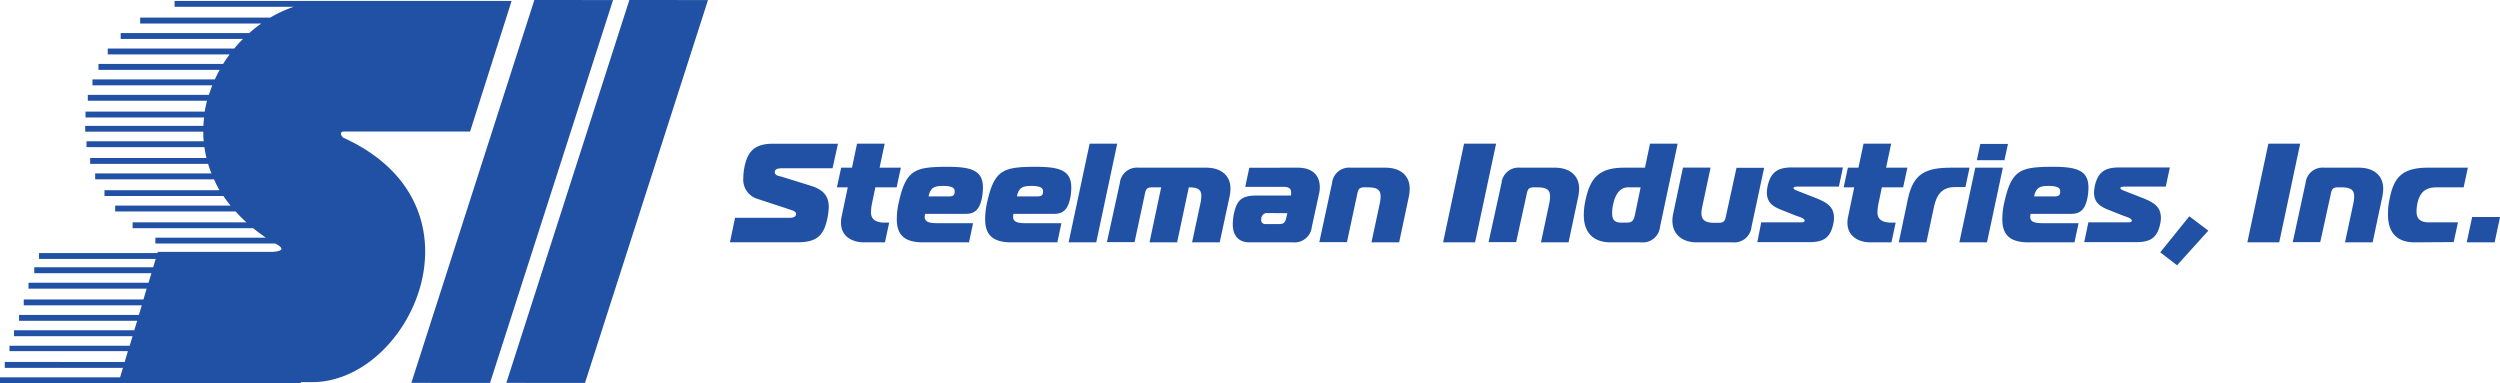 <?xml version="1.0" encoding="UTF-8"?> <svg xmlns="http://www.w3.org/2000/svg" id="Layer_1" data-name="Layer 1" viewBox="0 0 461.3 70.69"><defs><style>.cls-1{fill:#2151a4;}</style></defs><title>steelman_logo-2019-blue</title><polygon class="cls-1" points="107.94 70.66 93.43 70.65 116.13 0 130.64 0.01 107.94 70.66"></polygon><polygon class="cls-1" points="90.42 70.66 75.9 70.65 98.6 0 113.12 0.01 90.42 70.66"></polygon><path class="cls-1" d="M153.23,304.48h23.45l7.66-24.1H122.15v1.08h22a23.39,23.39,0,0,0-4.35,2h-24v1.09h22.36a23.62,23.62,0,0,0-2.23,1.76H112.21v1.09h22.56c-.56.56-1.1,1.15-1.61,1.76H109.82v1.09h22.49c-.42.57-.82,1.16-1.2,1.76h-23v1.09h22.37c-.32.57-.62,1.16-.89,1.76H107v1.09h22.11c-.23.58-.44,1.17-.62,1.76H106.14v1.09h22c-.17.65-.31,1.31-.42,2h-22v1.09H127.6c-.06.51-.1,1-.13,1.54H105.66v1.08h21.79c0,.59,0,1.18.08,1.77H105.9v1.08h21.76a19.38,19.38,0,0,0,.38,2H106.57v1.09h21.77c.18.59.38,1.17.62,1.76H107.5v1.09h21.93a22.07,22.07,0,0,0,1,2H109.22v1.08h21.95a21.22,21.22,0,0,0,1.31,1.77H111.19v1.08h22.22a26.85,26.85,0,0,0,2,2h-21v1.09h22.24c.74.59,1.52,1.18,2.36,1.75h-20.4v1.08h22.11s2.85,1.31-.44,1.53H119.06l-.07.22H97.14v1.09h21.53l-.47,1.54H96.26v1.09h21.62l-.53,1.76H95.2v1.09H117l-.59,2H94.32v1.08H116.1l-.53,1.77H93.45v1.08h21.8l-.53,1.75H92.53v1.09H114.4l-.53,1.77H91.69V345h21.85l-.59,2H90.82v1.09h21.8l-.52,1.74H89.94v1.09h55.5v-.2h2.1c18.18,0,33.3-32.64,5.69-45.13C153.23,305.57,152.36,304.7,153.23,304.48Z" transform="translate(-89.94 -280.21)"></path><path class="cls-1" d="M225.57,320.4h10.09c.44,0,1.17-.1,1.17-.7,0-.44-.47-.6-1-.78l-6.08-2A3.69,3.69,0,0,1,227.1,313a10.93,10.93,0,0,1,.21-2c.6-2.86,1.87-4.27,5.25-4.27h12l-1,4.53h-9.25c-.45,0-1.41,0-1.41.7s.89.73,1.35.88l5.28,1.64c2.26.7,3.33,1.82,3.33,3.93a11.69,11.69,0,0,1-.23,2c-.65,3.12-1.82,4.5-5.46,4.5H224.63Z" transform="translate(-89.94 -280.21)"></path><path class="cls-1" d="M249.41,324.93c-2.29,0-4.29-1.15-4.29-3.59a5.52,5.52,0,0,1,.1-1.09l1.15-5.47h-2l.78-3.63h2l.93-4.43h5.1l-.94,4.43h3.93l-.78,3.63h-3.93l-.65,3.12a8.79,8.79,0,0,0-.15,1.54c0,1.09.7,1.85,2.55,1.85h.8l-.78,3.64Z" transform="translate(-89.94 -280.21)"></path><path class="cls-1" d="M260.28,324.93c-3.33,0-4.86-1.28-4.86-4.24a13.35,13.35,0,0,1,.39-3.25c1.32-5.93,3-6.45,9-6.45,4.29,0,6.5.65,6.5,3.79a10.18,10.18,0,0,1-.26,2.29c-.39,1.56-1.06,2.6-2.88,2.6h-7.52a2.43,2.43,0,0,0-.08.55c0,.88.71,1.17,2.24,1.17h6.68l-.75,3.54Zm4.81-8.48c.83,0,.93-.34,1-.65a2,2,0,0,0,0-.39c0-.81-1.35-.89-2.08-.89-1.56,0-2.37.21-2.73,1.93Z" transform="translate(-89.94 -280.21)"></path><path class="cls-1" d="M276.58,324.93c-3.33,0-4.86-1.28-4.86-4.24a13.87,13.87,0,0,1,.39-3.25c1.32-5.93,3-6.45,9-6.45,4.29,0,6.5.65,6.5,3.79a9.64,9.64,0,0,1-.26,2.29c-.39,1.56-1.06,2.6-2.88,2.6h-7.52a2.36,2.36,0,0,0-.07.55c0,.88.7,1.17,2.23,1.17h6.68l-.75,3.54Zm4.81-8.48c.83,0,.94-.34,1-.65a2,2,0,0,0,0-.39c0-.81-1.35-.89-2.08-.89-1.56,0-2.37.21-2.73,1.93Z" transform="translate(-89.94 -280.21)"></path><path class="cls-1" d="M291,306.72h5.09l-3.87,18.21h-5.1Z" transform="translate(-89.94 -280.21)"></path><path class="cls-1" d="M296.57,314a3.17,3.17,0,0,1,3.46-2.85h12.48c2.71,0,4.48,1.42,4.48,3.87a7.32,7.32,0,0,1-.14,1.33L315,324.93h-5.1l1.56-7.28a6.38,6.38,0,0,0,.15-1.28c0-1.22-.67-1.59-2.31-1.59l-2.16,10.15h-5.09l2.15-10.15h-1.71c-.78,0-1.09.26-1.25,1l-1.95,9.11h-5.1Z" transform="translate(-89.94 -280.21)"></path><path class="cls-1" d="M329.41,311.15c2.76,0,4.06,1.48,4.06,3.61a4.9,4.9,0,0,1-.11,1.06L332,322.06a3.2,3.2,0,0,1-3.49,2.87h-8c-2.11,0-3.1-1.33-3.1-3.36a11.67,11.67,0,0,1,.18-1.79c.55-2.6,1.38-3.49,4.24-3.49h6.29l.06-.26a2.06,2.06,0,0,0,0-.34c0-.67-.47-1-1.3-1h-7.17l.75-3.53Zm-5.54,8.37a1.07,1.07,0,0,0-1.17.83,3.29,3.29,0,0,0-.05.44.71.71,0,0,0,.73.76H326c.78,0,1.06-.26,1.24-1l.24-1Z" transform="translate(-89.94 -280.21)"></path><path class="cls-1" d="M335.73,314a3.16,3.16,0,0,1,3.46-2.85h6.39c2.71,0,4.48,1.42,4.48,3.87a8.33,8.33,0,0,1-.13,1.33l-1.82,8.58H343l1.56-7.28a7.15,7.15,0,0,0,.13-1.2c0-1.28-.73-1.67-2.39-1.67h-.63c-.78,0-1.09.26-1.24,1l-1.95,9.11h-5.1Z" transform="translate(-89.94 -280.21)"></path><path class="cls-1" d="M356.22,324.93l3.87-18.21H366l-3.88,18.21Z" transform="translate(-89.94 -280.21)"></path><path class="cls-1" d="M367,314a3.15,3.15,0,0,1,3.45-2.85h6.4c2.7,0,4.47,1.42,4.47,3.87a7.31,7.31,0,0,1-.13,1.33l-1.82,8.58h-5.09l1.55-7.28a7.15,7.15,0,0,0,.13-1.2c0-1.28-.72-1.67-2.39-1.67h-.62c-.78,0-1.09.26-1.25,1l-2,9.11h-5.09Z" transform="translate(-89.94 -280.21)"></path><path class="cls-1" d="M387.18,324.93c-3.53,0-5-2.08-5-5.05a12.59,12.59,0,0,1,.24-2.36c.83-4.17,2.26-6.37,7.2-6.37h3.85l.93-4.43h5.1l-3.25,15.34a3.19,3.19,0,0,1-3.48,2.87Zm5.49-10.15h-2.34c-1.8,0-2.5,1.93-2.76,3.26a6.9,6.9,0,0,0-.15,1.58c0,1,.36,1.67,1.63,1.67H390c1,0,1.35-.27,1.59-1.31Z" transform="translate(-89.94 -280.21)"></path><path class="cls-1" d="M413.13,322.06a3.19,3.19,0,0,1-3.48,2.87H403c-2.7,0-4.47-1.54-4.47-4a6.08,6.08,0,0,1,.13-1.22l1.82-8.58h5.1l-1.56,7.33a5.92,5.92,0,0,0-.13,1.09c0,1.27.73,1.77,2.39,1.77h.83c.78,0,1.09-.26,1.25-1l2-9.15h5.1Z" transform="translate(-89.94 -280.21)"></path><path class="cls-1" d="M414.92,321.23h7.52c.18,0,.49-.05.49-.31,0-.44-1-.7-1.58-.91l-2.53-1c-1.84-.7-2.86-1.48-2.86-3.3a6.43,6.43,0,0,1,.13-1.1c.55-2.6,1.85-3.5,4.45-3.5H430l-.75,3.53h-7.49c-.21,0-.88,0-.88.26s.39.39,1.17.7l3,1.17c2,.81,3.3,1.59,3.3,3.64a5.56,5.56,0,0,1-.13,1.1c-.55,2.6-1.82,3.38-4.42,3.38h-9.6Z" transform="translate(-89.94 -280.21)"></path><path class="cls-1" d="M435.13,324.93c-2.29,0-4.3-1.15-4.3-3.59a4.86,4.86,0,0,1,.11-1.09l1.14-5.47h-1.95l.78-3.63h1.95l.94-4.43h5.1l-.94,4.43h3.93l-.78,3.63h-3.93l-.65,3.12a8.86,8.86,0,0,0-.16,1.54c0,1.09.71,1.85,2.55,1.85h.81l-.78,3.64Z" transform="translate(-89.94 -280.21)"></path><path class="cls-1" d="M442,316.86c1-4.67,3.3-5.71,8-5.71h3.36l-.76,3.58h-1.9c-2.34,0-3.4,1.3-3.9,3.64l-1.4,6.56h-5.1Z" transform="translate(-89.94 -280.21)"></path><path class="cls-1" d="M454.42,311.15h5.09l-2.93,13.78h-5.1Zm.28-1.38.65-3h5.1l-.65,3Z" transform="translate(-89.94 -280.21)"></path><path class="cls-1" d="M464.27,324.93c-3.33,0-4.86-1.28-4.86-4.24a13.87,13.87,0,0,1,.39-3.25c1.33-5.93,3-6.45,9-6.45,4.29,0,6.5.65,6.5,3.79a10.18,10.18,0,0,1-.26,2.29c-.39,1.56-1.07,2.6-2.89,2.6h-7.51a2,2,0,0,0-.08.55c0,.88.7,1.17,2.23,1.17h6.69l-.76,3.54Zm4.81-8.48c.83,0,.94-.34,1-.65a3,3,0,0,0,0-.39c0-.81-1.35-.89-2.08-.89-1.56,0-2.36.21-2.73,1.93Z" transform="translate(-89.94 -280.21)"></path><path class="cls-1" d="M475.29,321.23h7.52c.18,0,.49-.05.49-.31,0-.44-1-.7-1.58-.91l-2.52-1c-1.85-.7-2.87-1.48-2.87-3.3a6.43,6.43,0,0,1,.13-1.1c.55-2.6,1.85-3.5,4.45-3.5h9.41l-.75,3.53h-7.49c-.21,0-.88,0-.88.26s.39.39,1.17.7l3,1.17c2,.81,3.3,1.59,3.3,3.64a5.56,5.56,0,0,1-.13,1.1c-.55,2.6-1.82,3.38-4.42,3.38h-9.6Z" transform="translate(-89.94 -280.21)"></path><path class="cls-1" d="M488.55,326.77l5.36-6.65,3.51,2.65-5.77,6.39Z" transform="translate(-89.94 -280.21)"></path><path class="cls-1" d="M504.62,324.93l3.88-18.21h5.87l-3.87,18.21Z" transform="translate(-89.94 -280.21)"></path><path class="cls-1" d="M515.36,314a3.16,3.16,0,0,1,3.46-2.85h6.39c2.71,0,4.48,1.42,4.48,3.87a8.33,8.33,0,0,1-.13,1.33l-1.82,8.58h-5.1l1.56-7.28a7.15,7.15,0,0,0,.13-1.2c0-1.28-.73-1.67-2.39-1.67h-.63c-.78,0-1.09.26-1.24,1l-2,9.11H513Z" transform="translate(-89.94 -280.21)"></path><path class="cls-1" d="M535.51,324.93c-3.69,0-4.94-2.24-4.94-5.13a12.18,12.18,0,0,1,.18-2.26c.73-4.19,2-6.39,7.18-6.39h7.38l-.78,3.63h-5c-2.08,0-3.1.94-3.54,3a7.78,7.78,0,0,0-.15,1.46c0,1.32.67,2,2.31,2h5.33l-.78,3.64Z" transform="translate(-89.94 -280.21)"></path><path class="cls-1" d="M545.1,324.93l1-4.68h5.15l-1,4.68Z" transform="translate(-89.94 -280.21)"></path></svg> 